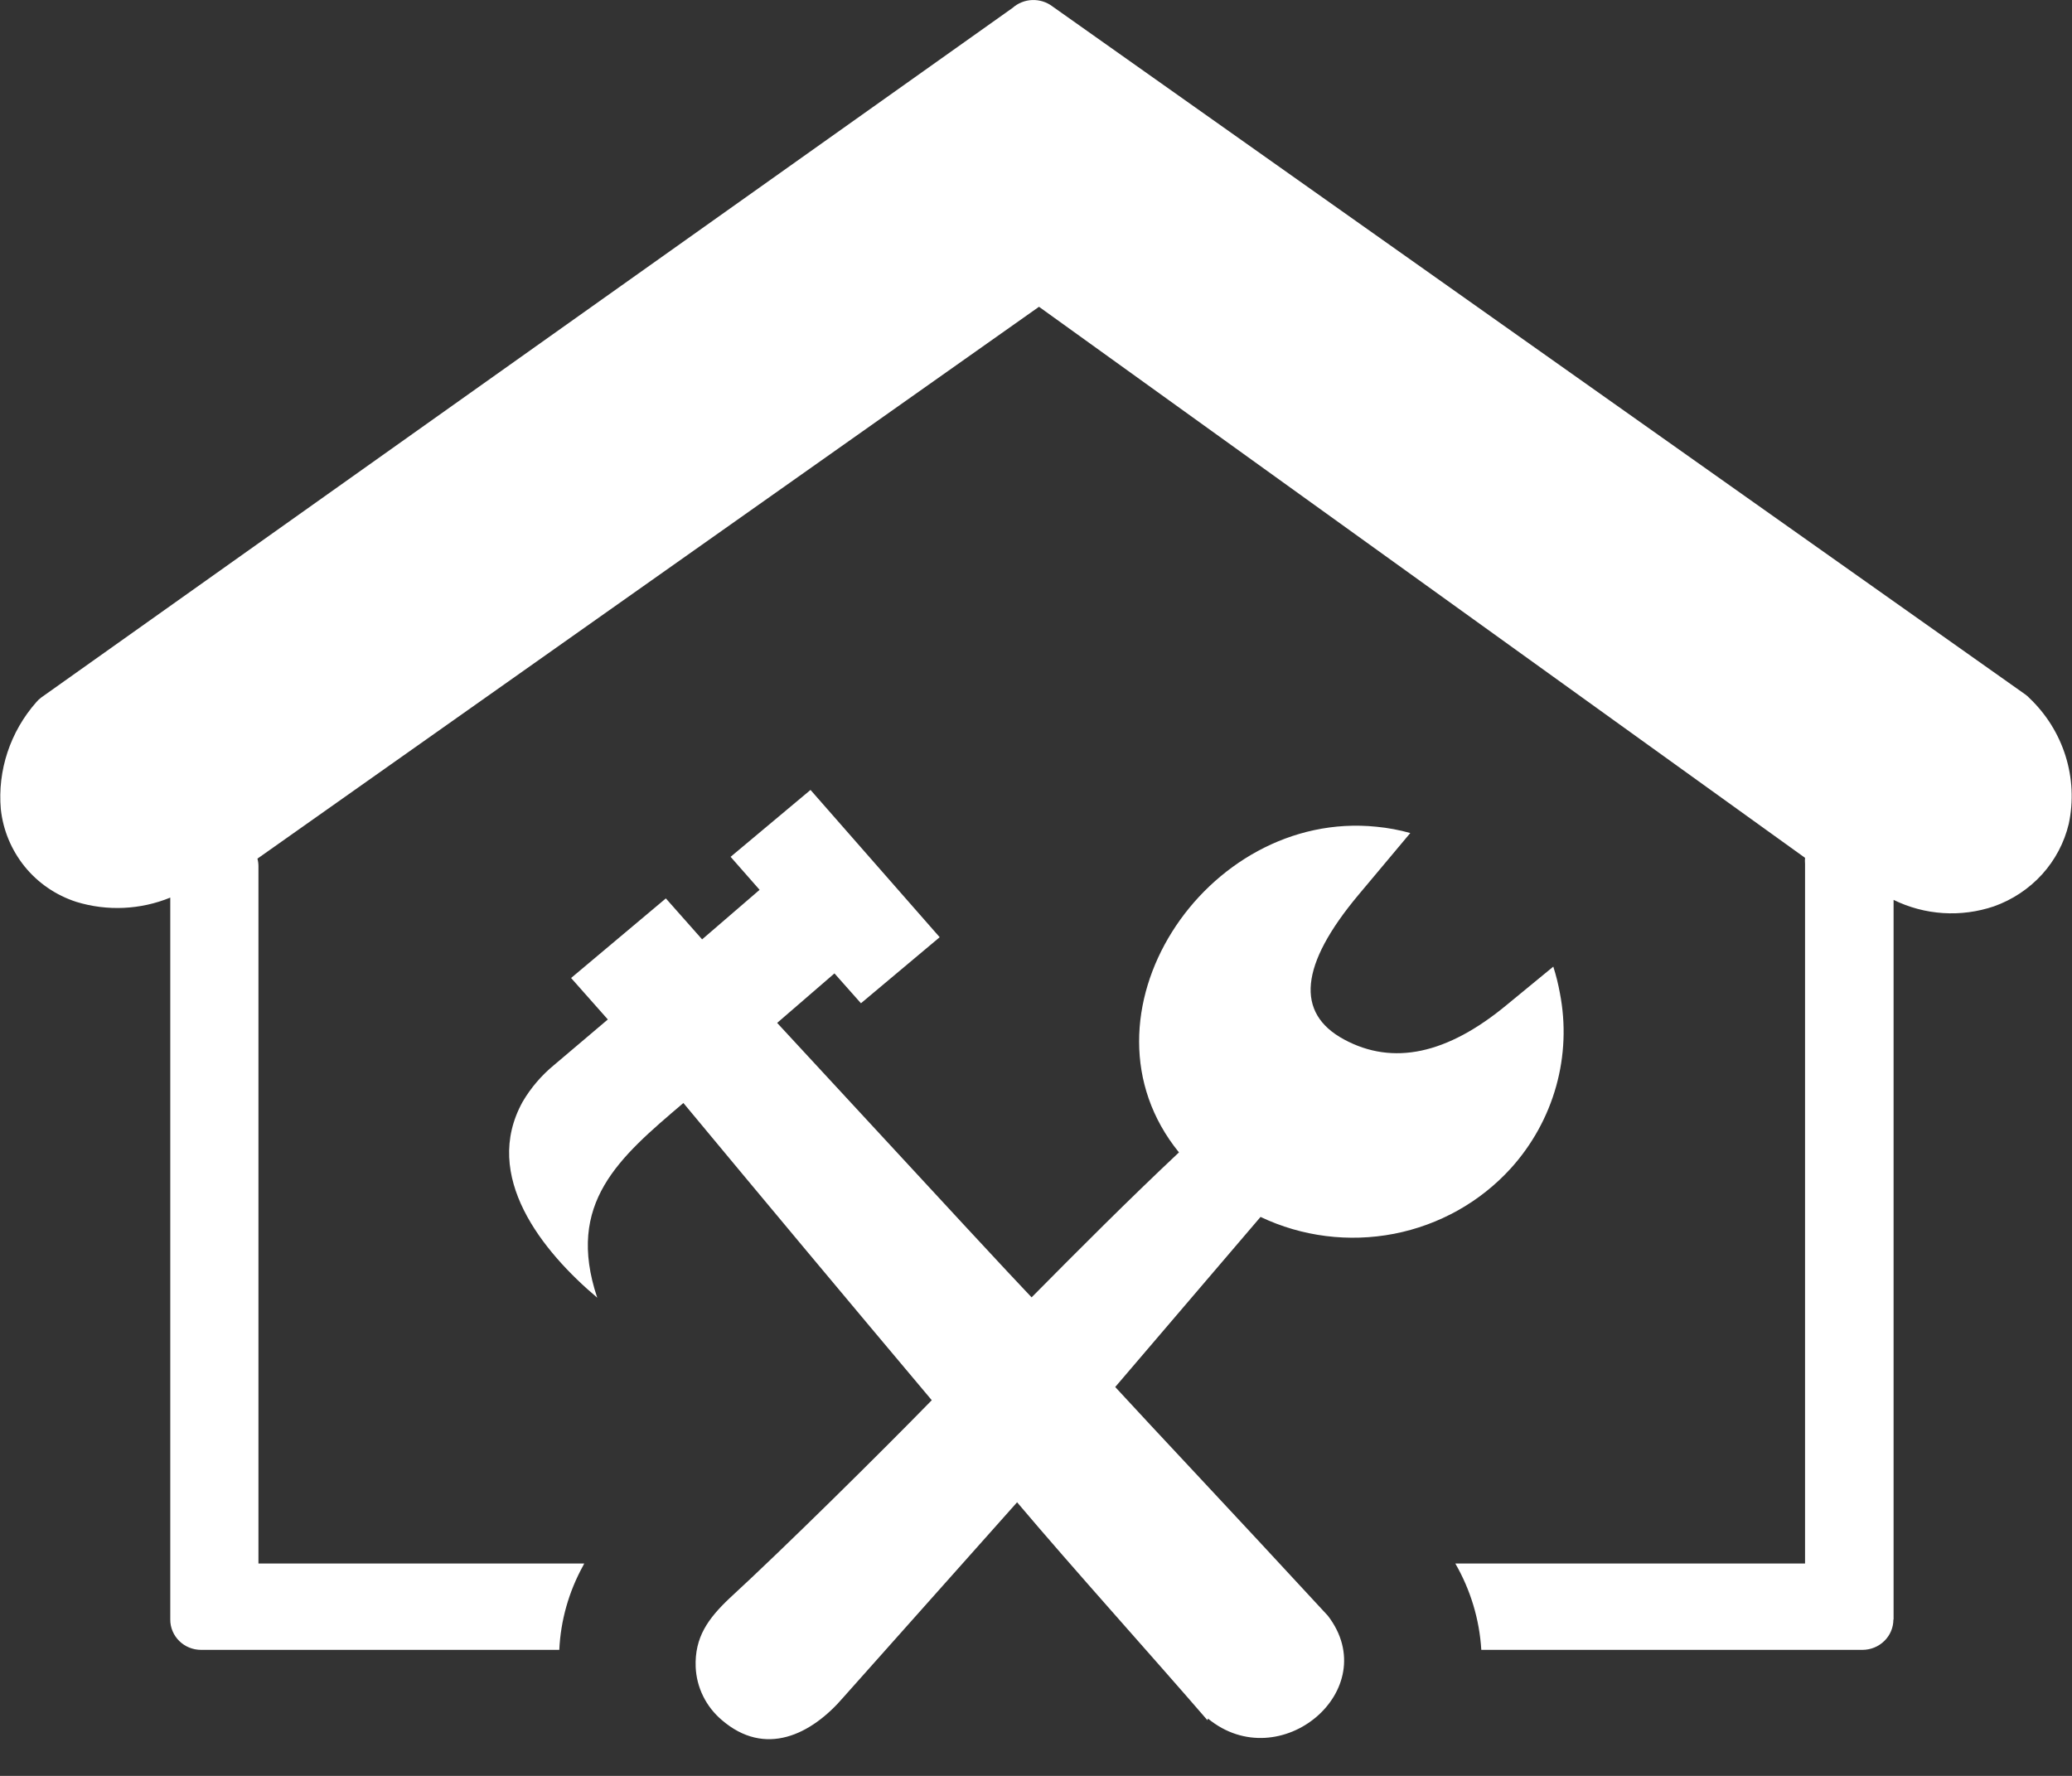 <svg width="56" height="48" viewBox="0 0 56 48" fill="none" xmlns="http://www.w3.org/2000/svg">
<rect x="0" y="0" width="56" height="48" fill="#333333" stroke="none"/>
<path fill-rule="evenodd" clip-rule="evenodd" d="M51.173 43.773C51.173 43.991 51.085 44.2 50.927 44.354C50.77 44.508 50.557 44.594 50.334 44.594H40.035C39.986 43.774 39.746 42.976 39.333 42.26H48.785V23.346C48.78 23.293 48.78 23.239 48.785 23.186L28.081 8.292L6.958 23.208C6.976 23.276 6.986 23.347 6.985 23.418V42.26H15.79L15.758 42.323C15.372 43.023 15.153 43.8 15.116 44.594H5.436C5.326 44.594 5.217 44.573 5.116 44.532C5.014 44.491 4.922 44.43 4.845 44.354C4.767 44.277 4.706 44.187 4.664 44.087C4.622 43.988 4.601 43.881 4.602 43.773V24.261C3.796 24.591 2.897 24.632 2.064 24.377C1.511 24.198 1.025 23.865 0.664 23.418C0.305 22.971 0.082 22.434 0.022 21.869C-0.023 21.349 0.039 20.826 0.203 20.331C0.368 19.835 0.631 19.376 0.979 18.981V18.981C1.019 18.933 1.065 18.889 1.116 18.852L27.366 0.214C27.512 0.084 27.701 0.008 27.898 0.001C28.096 -0.006 28.29 0.055 28.446 0.174L54.746 18.776C54.782 18.802 54.816 18.832 54.846 18.865C55.302 19.298 55.639 19.837 55.825 20.431C56.012 21.026 56.042 21.657 55.913 22.266C55.792 22.774 55.544 23.244 55.191 23.634C54.837 24.023 54.39 24.32 53.889 24.498C53.448 24.647 52.981 24.709 52.515 24.679C52.05 24.649 51.595 24.528 51.178 24.323V43.773H51.173ZM32.648 46.451C34.593 48.049 37.424 45.67 35.888 43.671C33.299 40.864 31.144 38.583 30.141 37.489C31.451 35.954 32.76 34.422 34.069 32.892C35.189 33.425 36.455 33.584 37.676 33.348C38.896 33.111 40.005 32.49 40.832 31.58C41.409 30.942 41.828 30.183 42.058 29.361C42.288 28.54 42.322 27.677 42.159 26.841C42.115 26.599 42.056 26.361 41.981 26.127L40.728 27.157C39.114 28.496 37.647 28.809 36.325 28.095C35.004 27.381 35.133 26.079 36.713 24.19L38.116 22.516C37.818 22.432 37.513 22.376 37.205 22.346C32.566 21.869 28.879 27.474 31.864 31.148C30.497 32.433 29.189 33.745 27.881 35.066C27.165 34.312 26.058 33.116 21.004 27.648L22.553 26.31L23.269 27.117L25.397 25.332L21.906 21.351L19.746 23.159L20.53 24.051L18.976 25.39L17.996 24.283L15.435 26.434L16.428 27.555L14.974 28.787C14.635 29.066 14.348 29.401 14.127 29.777C13.01 31.79 14.66 33.825 16.141 35.075C15.284 32.513 16.733 31.29 18.47 29.813C20.694 32.491 22.931 35.169 25.183 37.846C23.816 39.248 21.172 41.863 19.714 43.202C19.14 43.747 18.771 44.251 18.802 45.059C18.814 45.331 18.882 45.598 19.003 45.844C19.123 46.089 19.294 46.308 19.504 46.487C20.68 47.504 21.929 46.889 22.799 45.871L27.489 40.605C28.997 42.39 31.107 44.728 32.634 46.496L32.648 46.451Z" fill="white"/>
</svg>
